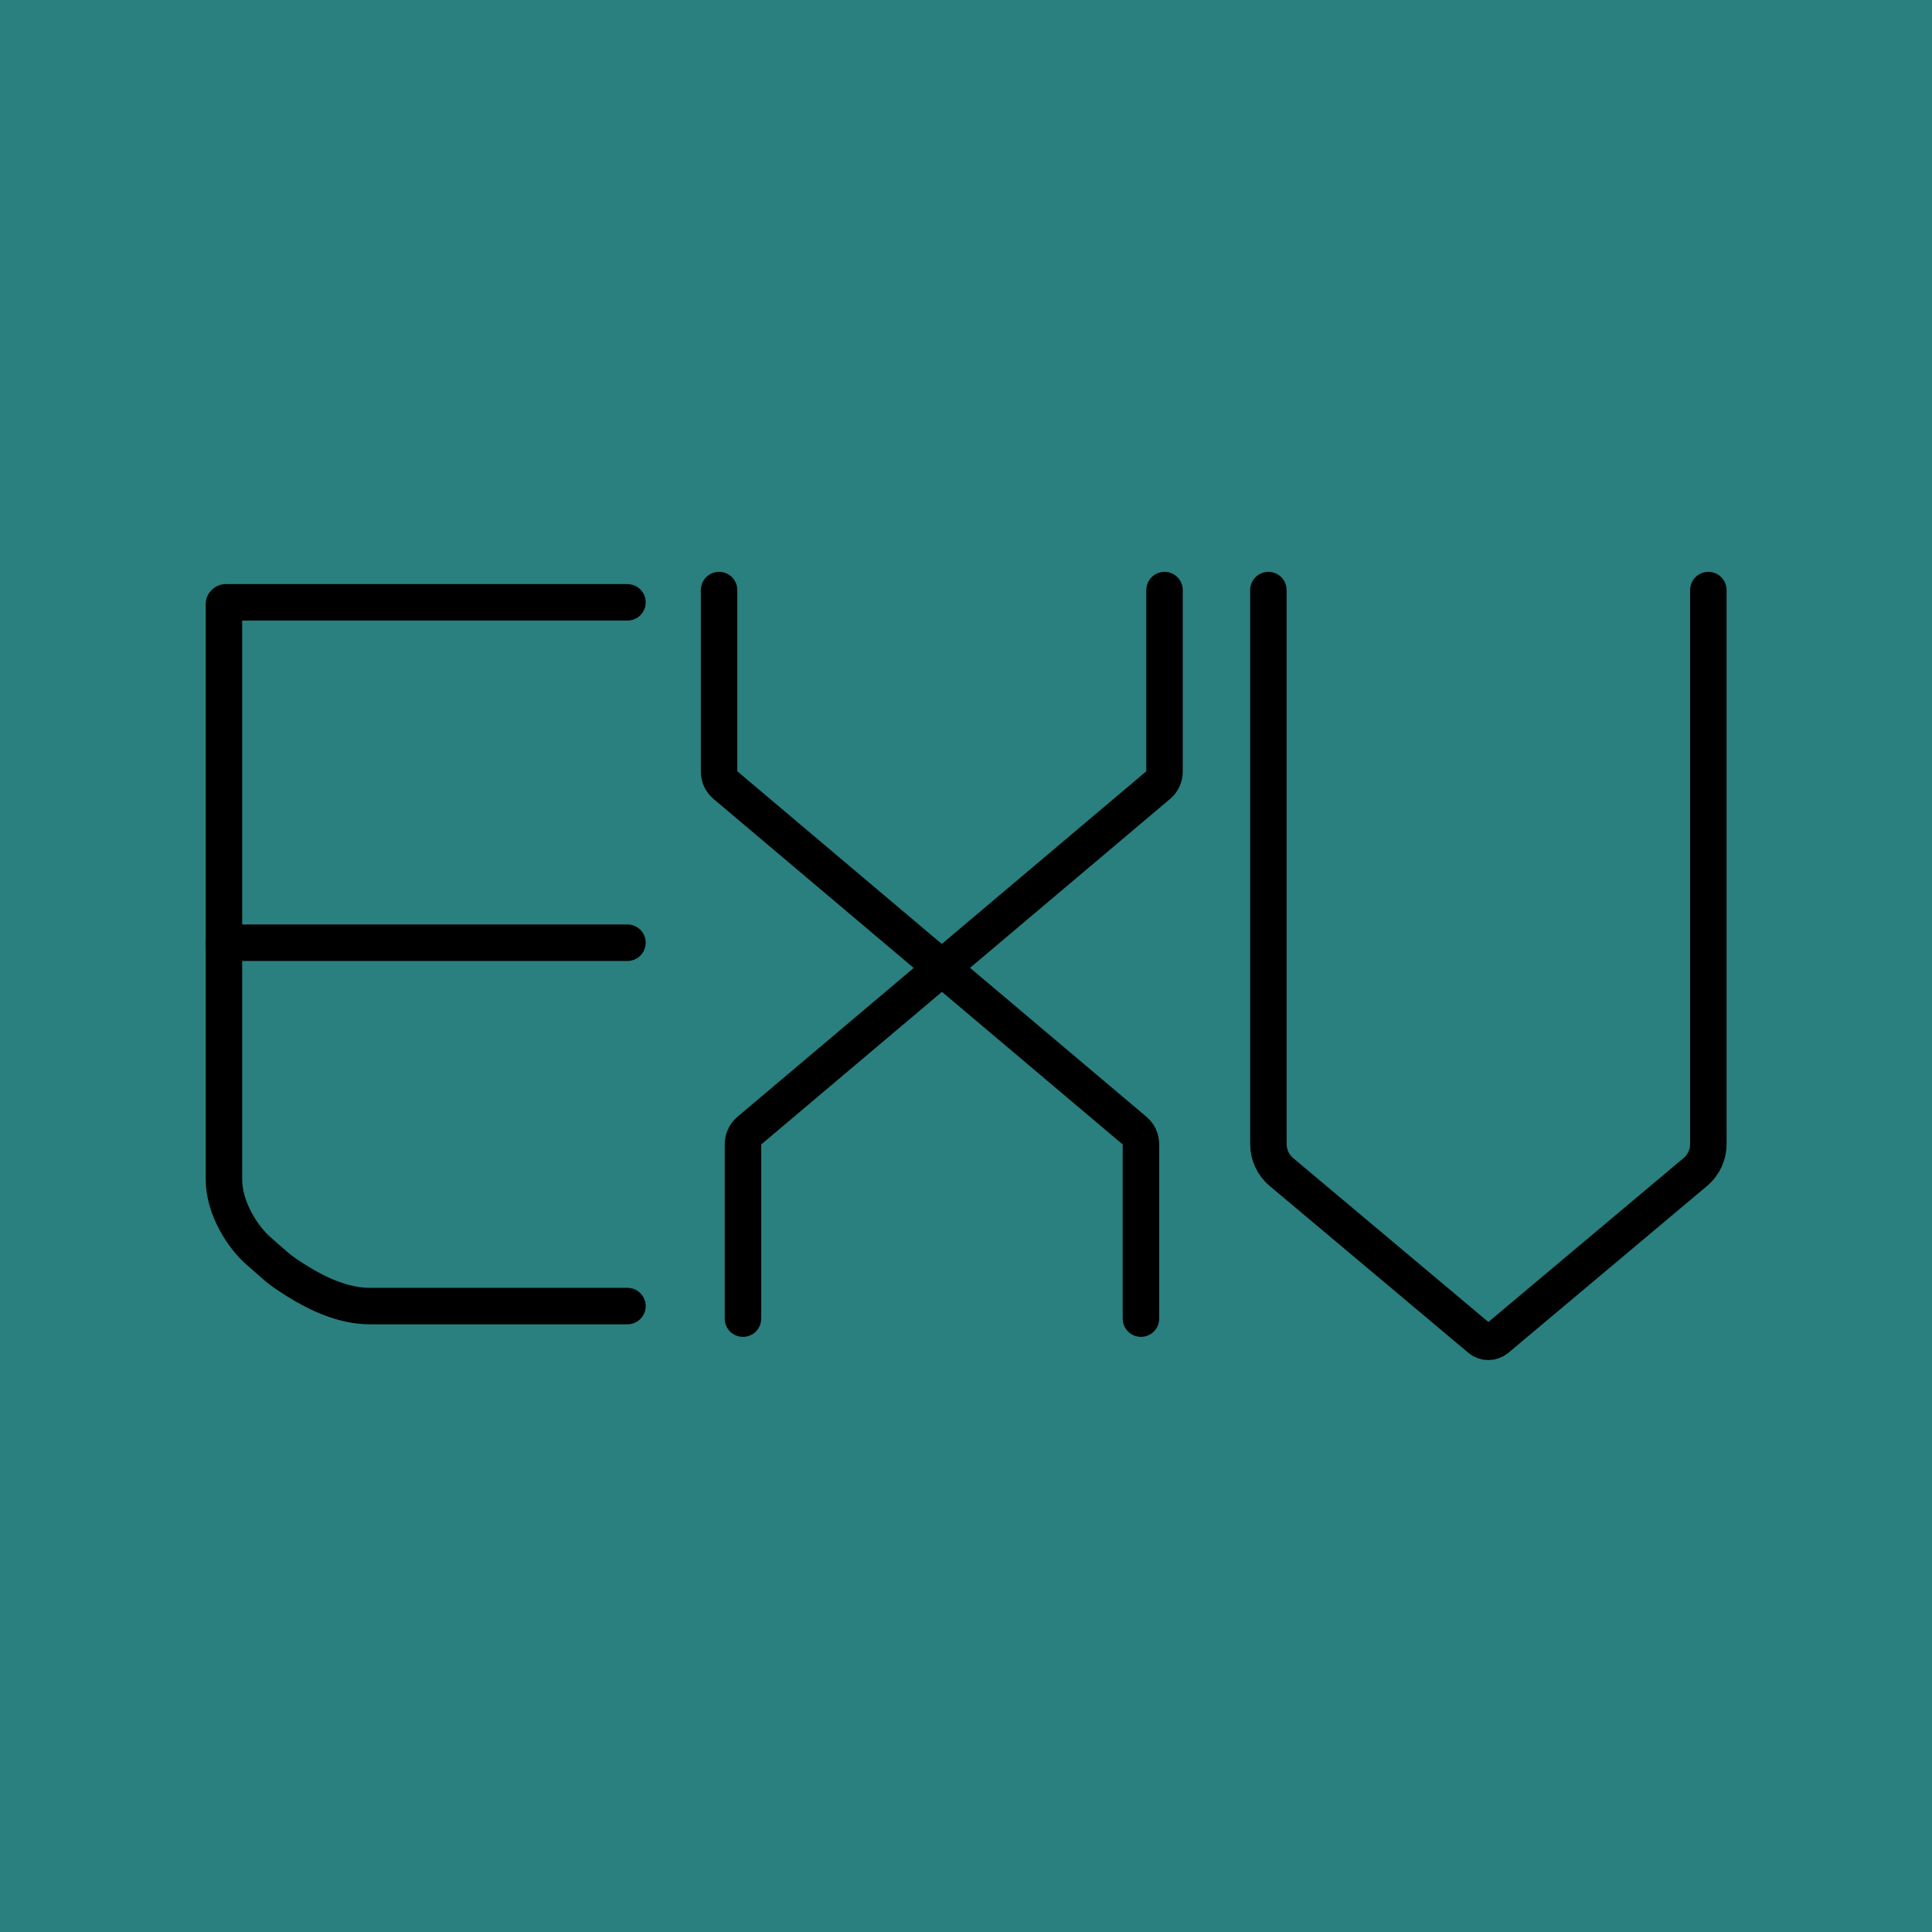 <?xml version="1.0" encoding="UTF-8"?>
<svg id="Layer_1" data-name="Layer 1" xmlns="http://www.w3.org/2000/svg" viewBox="0 0 63.06 63.06">
  <defs>
    <style>
      .cls-1 {
        fill: #2a7f7f;
      }

      .cls-2 {
        fill: none;
        stroke: #000;
        stroke-linecap: round;
        stroke-linejoin: round;
        stroke-width: 1.19px;
      }
    </style>
  </defs>
  <rect class="cls-1" width="63.06" height="63.06"/>
  <g>
    <path class="cls-2" d="M20.48,19.66H7.36s-.05.02-.05.05v18.79c0,.92.6,1.88,1.15,2.35s.56.54,1.23.96,1.52.82,2.38.82h8.41"/>
    <line class="cls-2" x1="20.48" y1="30.77" x2="7.31" y2="30.77"/>
    <g>
      <path class="cls-2" d="M23.47,19.26v5.92c0,.17.07.33.2.44l6.68,5.64"/>
      <path class="cls-2" d="M37.24,43.04v-5.69c0-.17-.07-.33-.2-.44l-6.68-5.64"/>
    </g>
    <g>
      <path class="cls-2" d="M38.01,19.26v5.92c0,.17-.07.33-.2.44l-6.68,5.64"/>
      <path class="cls-2" d="M24.25,43.04v-5.69c0-.17.07-.33.2-.44l6.68-5.64"/>
    </g>
    <path class="cls-2" d="M55.76,19.26v18.08c0,.35-.15.68-.42.91l-6.49,5.45c-.16.13-.39.13-.54,0l-6.49-5.45c-.27-.23-.42-.56-.42-.91v-18.08"/>
  </g>
</svg>